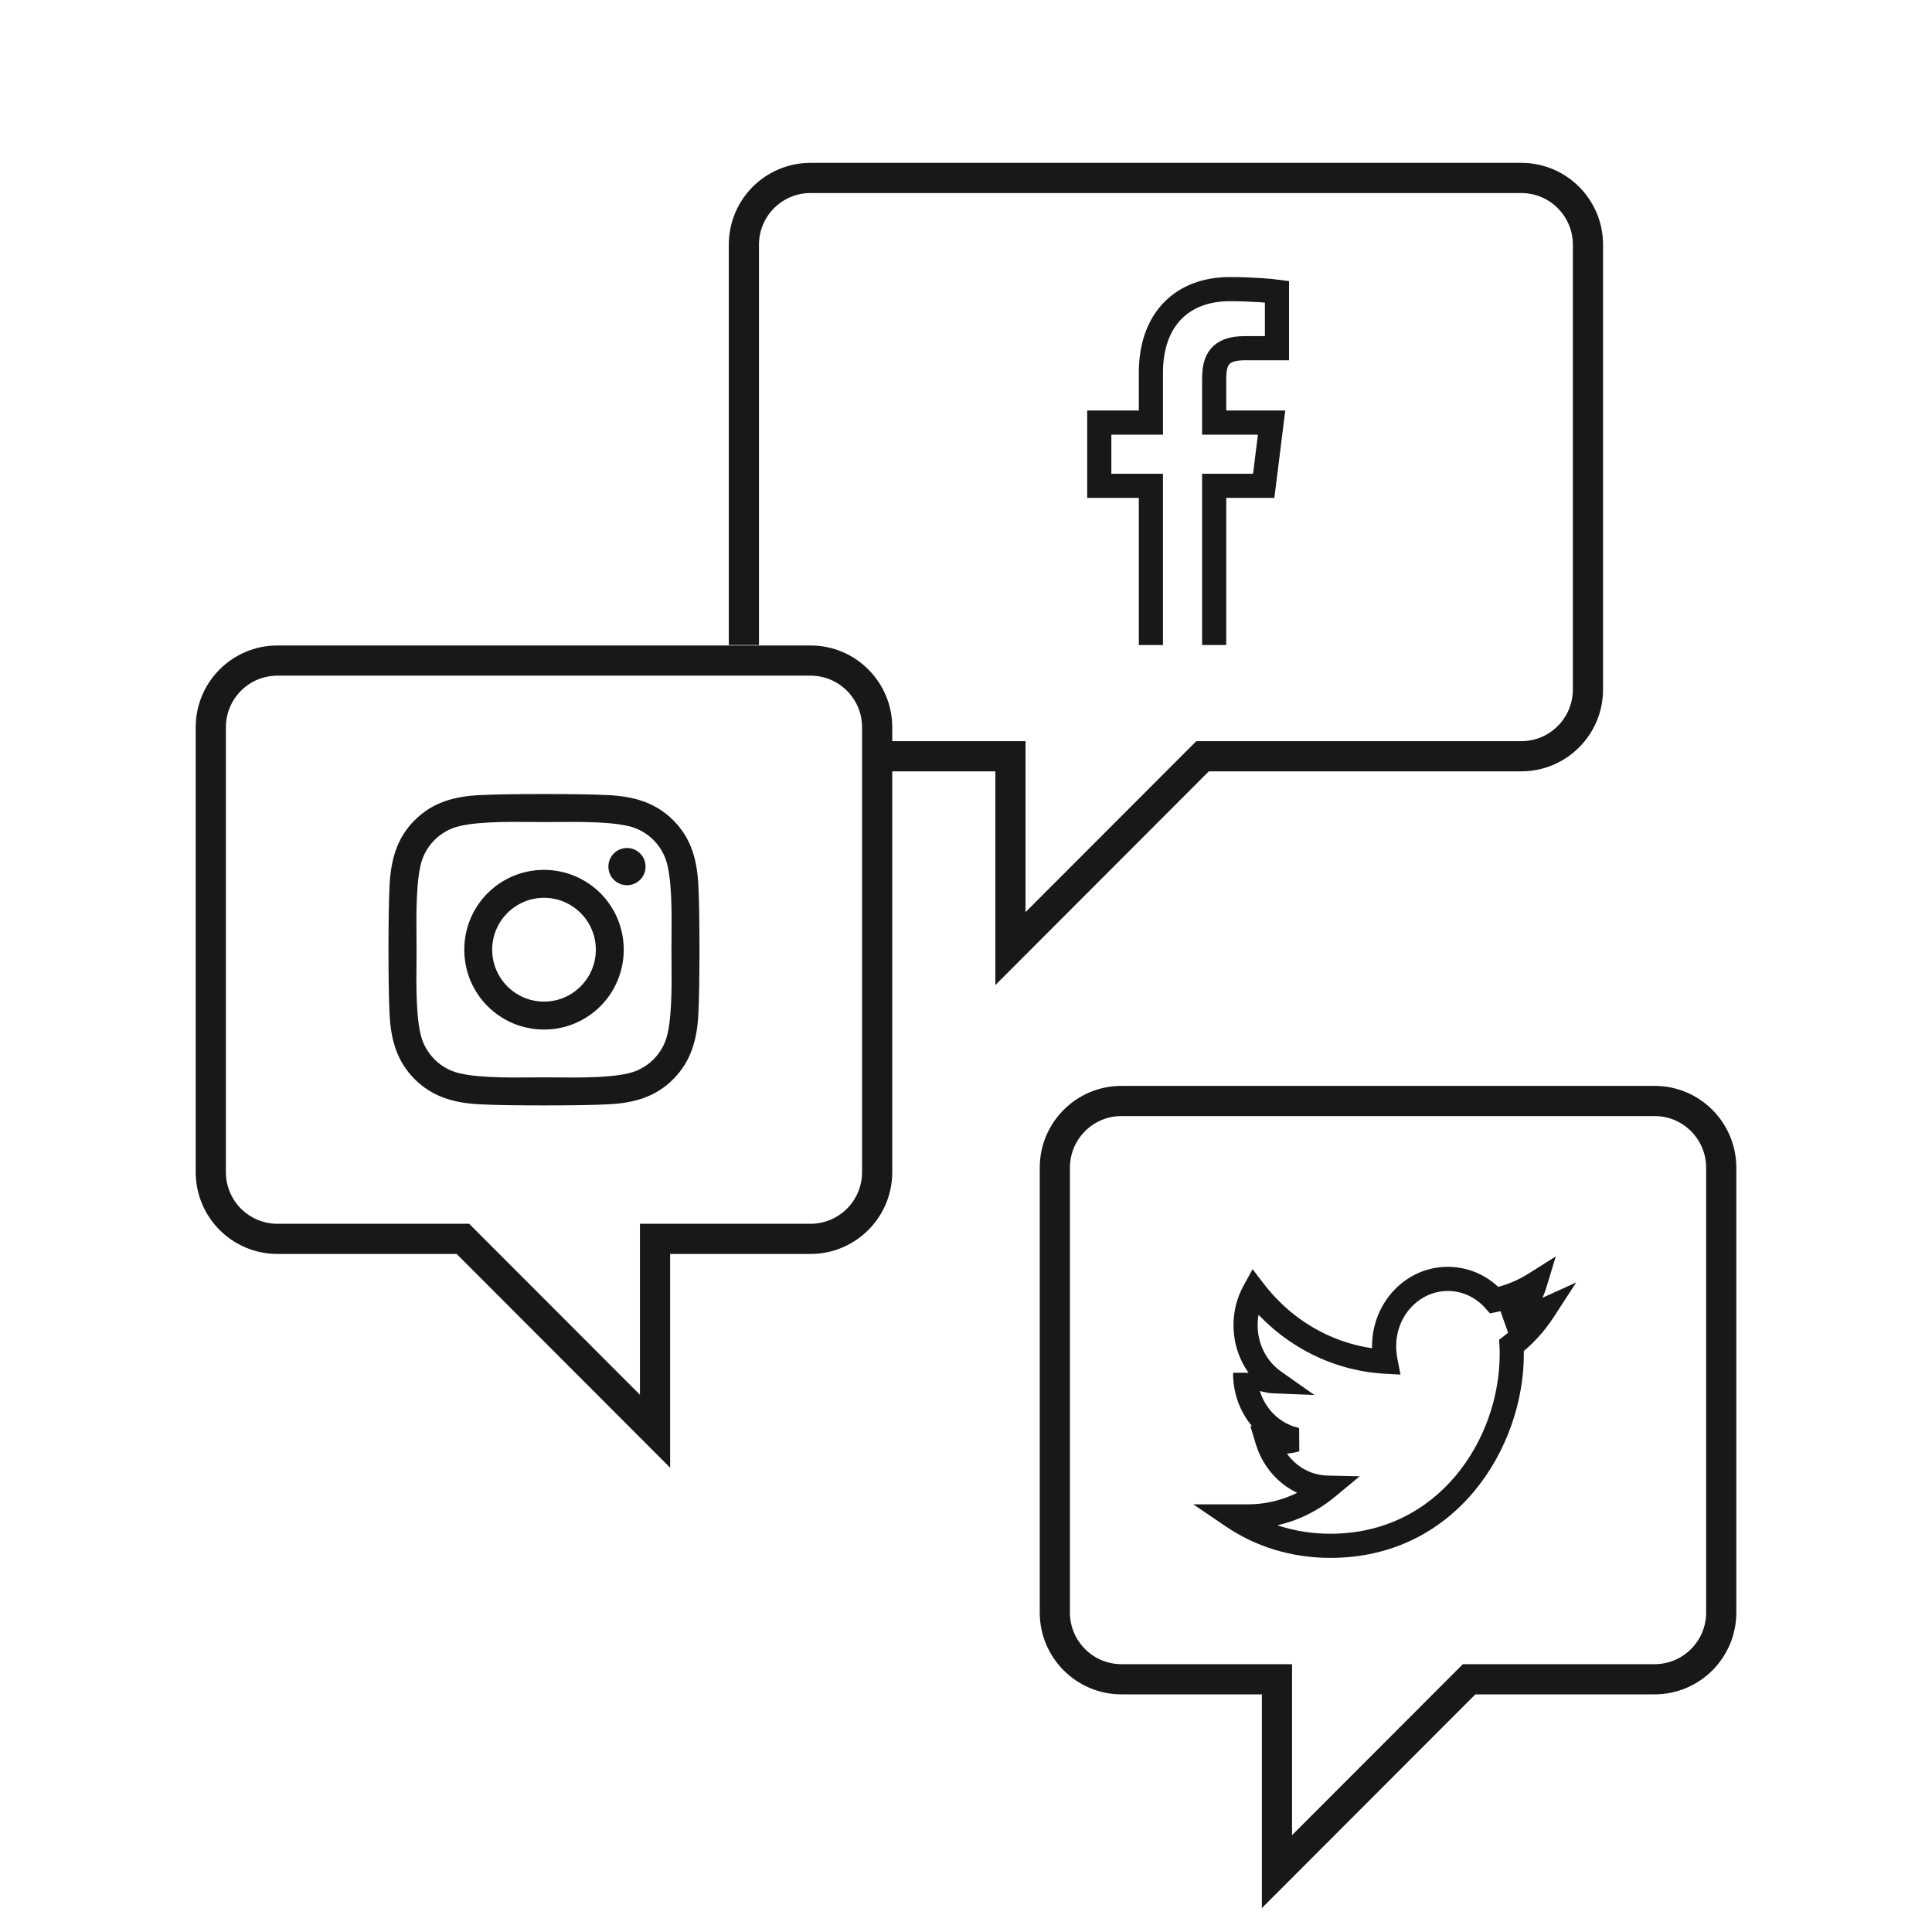<svg width="64" height="64" viewBox="0 0 64 64" fill="none" xmlns="http://www.w3.org/2000/svg">
<path fill-rule="evenodd" clip-rule="evenodd" d="M26.849 21.882H9.19C8.581 21.882 8.029 22.129 7.629 22.529C7.23 22.929 6.983 23.482 6.983 24.092V38.828C6.983 39.439 7.23 39.992 7.629 40.392C8.029 40.791 8.581 41.039 9.19 41.039H15.334L21.699 47.411V41.039H26.849C27.459 41.039 28.011 40.791 28.41 40.392C28.81 39.992 29.057 39.439 29.057 38.828V24.092C29.057 23.482 28.81 22.929 28.41 22.529C28.011 22.129 27.459 21.882 26.849 21.882Z" stroke="#181818"/>
<path fill-rule="evenodd" clip-rule="evenodd" d="M23.134 29.334C23.183 30.185 23.183 32.736 23.134 33.587C23.093 34.414 22.904 35.145 22.302 35.749C21.7 36.354 20.97 36.543 20.144 36.582C19.294 36.63 16.745 36.63 15.895 36.582C15.07 36.54 14.342 36.352 13.737 35.749C13.133 35.145 12.944 34.414 12.905 33.587C12.857 32.736 12.857 30.183 12.905 29.331C12.947 28.505 13.133 27.773 13.737 27.17C14.342 26.567 15.072 26.378 15.895 26.339C16.745 26.291 19.294 26.291 20.144 26.339C20.97 26.38 21.7 26.569 22.302 27.172C22.907 27.775 23.095 28.507 23.134 29.334ZM20.77 29.324C21.11 29.324 21.385 29.05 21.385 28.707C21.385 28.367 21.11 28.091 20.77 28.091C20.429 28.091 20.154 28.367 20.154 28.707C20.154 29.048 20.427 29.324 20.77 29.324ZM18.021 28.816C19.483 28.816 20.662 29.996 20.662 31.46C20.662 32.924 19.483 34.105 18.021 34.105C16.559 34.105 15.38 32.924 15.38 31.46C15.38 29.996 16.559 28.816 18.021 28.816ZM18.021 33.18C18.965 33.18 19.738 32.409 19.738 31.46C19.738 30.512 18.968 29.741 18.021 29.741C17.074 29.741 16.304 30.512 16.304 31.46C16.304 32.409 17.076 33.18 18.021 33.18ZM22.245 31.828C22.253 32.651 22.266 33.92 22.036 34.501C21.857 34.952 21.509 35.3 21.057 35.481C20.475 35.712 19.209 35.7 18.388 35.691C18.252 35.69 18.128 35.689 18.021 35.689C17.916 35.689 17.795 35.69 17.662 35.691C16.84 35.699 15.566 35.711 14.985 35.481C14.535 35.302 14.188 34.954 14.006 34.501C13.775 33.919 13.788 32.65 13.797 31.828C13.798 31.691 13.799 31.567 13.799 31.46C13.799 31.355 13.798 31.234 13.797 31.1C13.789 30.278 13.777 29.002 14.006 28.42C14.185 27.968 14.532 27.621 14.985 27.439C15.567 27.208 16.833 27.221 17.654 27.229C17.79 27.231 17.914 27.232 18.021 27.232C18.125 27.232 18.247 27.231 18.38 27.23C19.202 27.222 20.475 27.209 21.057 27.439C21.507 27.619 21.854 27.966 22.036 28.42C22.266 29.002 22.253 30.27 22.245 31.093C22.244 31.229 22.243 31.354 22.243 31.46C22.243 31.567 22.244 31.691 22.245 31.828Z" fill="#181818"/>
<path fill-rule="evenodd" clip-rule="evenodd" d="M37.151 36.471H54.81C55.42 36.471 55.972 36.718 56.371 37.118C56.77 37.518 57.018 38.071 57.018 38.681V53.417C57.018 54.028 56.77 54.58 56.371 54.98C55.972 55.38 55.42 55.628 54.81 55.628H48.666L42.301 62V55.628H37.151C36.541 55.628 35.989 55.38 35.59 54.98C35.19 54.58 34.943 54.028 34.943 53.417V38.681C34.943 38.071 35.19 37.518 35.59 37.118C35.989 36.718 36.541 36.471 37.151 36.471Z" stroke="#181818"/>
<path d="M50.072 44.569L49.828 44.252L49.659 44.383L49.673 44.596L50.072 44.569ZM40.83 50.233V49.833H39.53L40.605 50.564L40.83 50.233ZM43.961 49.28L44.216 49.588L45.042 48.904L43.97 48.88L43.961 49.28ZM41.987 47.732L42.049 47.337L41.419 47.237L41.604 47.849L41.987 47.732ZM42.941 47.691L43.041 48.078L43.035 47.302L42.941 47.691ZM42.203 45.757L42.187 46.157L43.541 46.211L42.433 45.43L42.203 45.757ZM41.549 42.773L41.866 42.529L41.494 42.044L41.199 42.58L41.549 42.773ZM45.902 45.108L45.88 45.507L46.394 45.535L46.294 45.03L45.902 45.108ZM49.504 43.07L49.204 43.335L49.357 43.508L49.583 43.462L49.504 43.07ZM50.844 42.531L51.226 42.647L51.537 41.621L50.63 42.193L50.844 42.531ZM49.915 43.761L49.702 43.422L49.961 44.158L49.915 43.761ZM51.131 43.415L51.467 43.633L52.215 42.482L50.965 43.051L51.131 43.415ZM42.738 47.636L42.614 48.017H42.614L42.738 47.636ZM42.816 47.721L42.898 48.113L42.816 47.721ZM49.673 44.596C49.679 44.677 49.679 44.76 49.679 44.859H50.479C50.479 44.764 50.479 44.654 50.471 44.542L49.673 44.596ZM49.679 44.859C49.679 47.658 47.669 50.807 44.072 50.807V51.607C48.24 51.607 50.479 47.958 50.479 44.859H49.679ZM44.072 50.807C42.953 50.807 41.92 50.491 41.055 49.902L40.605 50.564C41.609 51.246 42.799 51.607 44.072 51.607V50.807ZM40.83 50.233C40.83 50.633 40.83 50.633 40.83 50.633C40.83 50.633 40.83 50.633 40.83 50.633C40.83 50.633 40.83 50.633 40.83 50.633C40.83 50.633 40.83 50.633 40.83 50.633C40.83 50.633 40.83 50.633 40.83 50.633C40.83 50.633 40.83 50.633 40.83 50.633C40.83 50.633 40.83 50.633 40.83 50.633C40.83 50.633 40.83 50.633 40.83 50.633C40.83 50.633 40.83 50.633 40.83 50.633C40.83 50.633 40.83 50.633 40.83 50.633C40.83 50.633 40.83 50.633 40.83 50.633C40.83 50.633 40.83 50.633 40.83 50.633C40.83 50.633 40.83 50.633 40.831 50.633C40.831 50.633 40.831 50.633 40.831 50.633C40.831 50.633 40.831 50.633 40.831 50.633C40.831 50.633 40.831 50.633 40.831 50.633C40.831 50.633 40.831 50.633 40.831 50.633C40.831 50.633 40.831 50.633 40.831 50.633C40.831 50.633 40.831 50.633 40.831 50.633C40.831 50.633 40.831 50.633 40.831 50.633C40.831 50.633 40.831 50.633 40.831 50.633C40.831 50.633 40.832 50.633 40.832 50.633C40.832 50.633 40.832 50.633 40.832 50.633C40.832 50.633 40.832 50.633 40.832 50.633C40.832 50.633 40.832 50.633 40.832 50.633C40.832 50.633 40.832 50.633 40.832 50.633C40.832 50.633 40.833 50.633 40.833 50.633C40.833 50.633 40.833 50.633 40.833 50.633C40.833 50.633 40.833 50.633 40.833 50.633C40.833 50.633 40.833 50.633 40.833 50.633C40.833 50.633 40.833 50.633 40.833 50.633C40.834 50.633 40.834 50.633 40.834 50.633C40.834 50.633 40.834 50.633 40.834 50.633C40.834 50.633 40.834 50.633 40.834 50.633C40.834 50.633 40.834 50.633 40.834 50.633C40.834 50.633 40.834 50.633 40.835 50.633C40.835 50.633 40.835 50.633 40.835 50.633C40.835 50.633 40.835 50.633 40.835 50.633C40.835 50.633 40.835 50.633 40.835 50.633C40.836 50.633 40.836 50.633 40.836 50.633C40.836 50.633 40.836 50.633 40.836 50.633C40.836 50.633 40.836 50.633 40.836 50.633C40.836 50.633 40.837 50.633 40.837 50.633C40.837 50.633 40.837 50.633 40.837 50.633C40.837 50.633 40.837 50.633 40.837 50.633C40.837 50.633 40.837 50.633 40.838 50.633C40.838 50.633 40.838 50.633 40.838 50.633C40.838 50.633 40.838 50.633 40.838 50.633C40.838 50.633 40.838 50.633 40.839 50.633C40.839 50.633 40.839 50.633 40.839 50.633C40.839 50.633 40.839 50.633 40.839 50.633C40.839 50.633 40.84 50.633 40.84 50.633C40.84 50.633 40.84 50.633 40.84 50.633C40.84 50.633 40.84 50.633 40.84 50.633C40.84 50.633 40.841 50.633 40.841 50.633C40.841 50.633 40.841 50.633 40.841 50.633C40.841 50.633 40.841 50.633 40.842 50.633C40.842 50.633 40.842 50.633 40.842 50.633C40.842 50.633 40.842 50.633 40.842 50.633C40.843 50.633 40.843 50.633 40.843 50.633C40.843 50.633 40.843 50.633 40.843 50.633C40.843 50.633 40.843 50.633 40.844 50.633C40.844 50.633 40.844 50.633 40.844 50.633C40.844 50.633 40.844 50.633 40.844 50.633C40.845 50.633 40.845 50.633 40.845 50.633C40.845 50.633 40.845 50.633 40.845 50.633C40.846 50.633 40.846 50.633 40.846 50.633C40.846 50.633 40.846 50.633 40.846 50.633C40.846 50.633 40.847 50.633 40.847 50.633C40.847 50.633 40.847 50.633 40.847 50.633C40.847 50.633 40.848 50.633 40.848 50.633C40.848 50.633 40.848 50.633 40.848 50.633C40.848 50.633 40.849 50.633 40.849 50.633C40.849 50.633 40.849 50.633 40.849 50.633C40.849 50.633 40.85 50.633 40.85 50.633C40.85 50.633 40.85 50.633 40.85 50.633C40.85 50.633 40.851 50.633 40.851 50.633C40.851 50.633 40.851 50.633 40.851 50.633C40.852 50.633 40.852 50.633 40.852 50.633C40.852 50.633 40.852 50.633 40.852 50.633C40.853 50.633 40.853 50.633 40.853 50.633C40.853 50.633 40.853 50.633 40.853 50.633C40.854 50.633 40.854 50.633 40.854 50.633C40.854 50.633 40.854 50.633 40.855 50.633C40.855 50.633 40.855 50.633 40.855 50.633C40.855 50.633 40.855 50.633 40.856 50.633C40.856 50.633 40.856 50.633 40.856 50.633C40.856 50.633 40.857 50.633 40.857 50.633C40.857 50.633 40.857 50.633 40.858 50.633C40.858 50.633 40.858 50.633 40.858 50.633C40.858 50.633 40.858 50.633 40.859 50.633C40.859 50.633 40.859 50.633 40.859 50.633C40.859 50.633 40.86 50.633 40.86 50.633C40.86 50.633 40.86 50.633 40.861 50.633C40.861 50.633 40.861 50.633 40.861 50.633C40.861 50.633 40.861 50.633 40.862 50.633C40.862 50.633 40.862 50.633 40.862 50.633C40.863 50.633 40.863 50.633 40.863 50.633C40.863 50.633 40.864 50.633 40.864 50.633C40.864 50.633 40.864 50.633 40.864 50.633C40.864 50.633 40.865 50.633 40.865 50.633C40.865 50.633 40.865 50.633 40.866 50.633C40.866 50.633 40.866 50.633 40.866 50.633C40.867 50.633 40.867 50.633 40.867 50.633C40.867 50.633 40.867 50.633 40.868 50.633C40.868 50.633 40.868 50.633 40.868 50.633C40.869 50.633 40.869 50.633 40.869 50.633C40.869 50.633 40.87 50.633 40.87 50.633C40.87 50.633 40.87 50.633 40.87 50.633C40.871 50.633 40.871 50.633 40.871 50.633C40.871 50.633 40.872 50.633 40.872 50.633C40.872 50.633 40.872 50.633 40.873 50.633C40.873 50.633 40.873 50.633 40.873 50.633C40.873 50.633 40.874 50.633 40.874 50.633C40.874 50.633 40.874 50.633 40.875 50.633C40.875 50.633 40.875 50.633 40.876 50.633C40.876 50.633 40.876 50.633 40.876 50.633C40.877 50.633 40.877 50.633 40.877 50.633C40.877 50.633 40.877 50.633 40.878 50.633C40.878 50.633 40.878 50.633 40.879 50.633C40.879 50.633 40.879 50.633 40.879 50.633C40.88 50.633 40.88 50.633 40.88 50.633C40.88 50.633 40.88 50.633 40.881 50.633C40.881 50.633 40.881 50.633 40.882 50.633C40.882 50.633 40.882 50.633 40.882 50.633C40.883 50.633 40.883 50.633 40.883 50.633C40.883 50.633 40.884 50.633 40.884 50.633C40.884 50.633 40.884 50.633 40.885 50.633C40.885 50.633 40.885 50.633 40.886 50.633C40.886 50.633 40.886 50.633 40.886 50.633C40.886 50.633 40.887 50.633 40.887 50.633C40.887 50.633 40.888 50.633 40.888 50.633C40.888 50.633 40.888 50.633 40.889 50.633C40.889 50.633 40.889 50.633 40.889 50.633C40.89 50.633 40.89 50.633 40.89 50.633C40.891 50.633 40.891 50.633 40.891 50.633C40.892 50.633 40.892 50.633 40.892 50.633C40.892 50.633 40.893 50.633 40.893 50.633C40.893 50.633 40.893 50.633 40.894 50.633C40.894 50.633 40.894 50.633 40.895 50.633C40.895 50.633 40.895 50.633 40.895 50.633C40.896 50.633 40.896 50.633 40.896 50.633C40.897 50.633 40.897 50.633 40.897 50.633C40.898 50.633 40.898 50.633 40.898 50.633C40.898 50.633 40.899 50.633 40.899 50.633C40.899 50.633 40.9 50.633 40.9 50.633C40.9 50.633 40.9 50.633 40.901 50.633C40.901 50.633 40.901 50.633 40.902 50.633C40.902 50.633 40.902 50.633 40.902 50.633C40.903 50.633 40.903 50.633 40.903 50.633C40.904 50.633 40.904 50.633 40.904 50.633C40.904 50.633 40.905 50.633 40.905 50.633C40.905 50.633 40.906 50.633 40.906 50.633C40.906 50.633 40.907 50.633 40.907 50.633C40.907 50.633 40.908 50.633 40.908 50.633C40.908 50.633 40.908 50.633 40.909 50.633C40.909 50.633 40.909 50.633 40.91 50.633C40.91 50.633 40.91 50.633 40.911 50.633C40.911 50.633 40.911 50.633 40.912 50.633C40.912 50.633 40.912 50.633 40.913 50.633C40.913 50.633 40.913 50.633 40.913 50.633C40.914 50.633 40.914 50.633 40.914 50.633C40.915 50.633 40.915 50.633 40.915 50.633C40.916 50.633 40.916 50.633 40.916 50.633C40.917 50.633 40.917 50.633 40.917 50.633C40.918 50.633 40.918 50.633 40.918 50.633C40.919 50.633 40.919 50.633 40.919 50.633C40.919 50.633 40.92 50.633 40.92 50.633C40.92 50.633 40.921 50.633 40.921 50.633C40.922 50.633 40.922 50.633 40.922 50.633C40.922 50.633 40.923 50.633 40.923 50.633C40.923 50.633 40.924 50.633 40.924 50.633C40.924 50.633 40.925 50.633 40.925 50.633C40.925 50.633 40.926 50.633 40.926 50.633C40.926 50.633 40.927 50.633 40.927 50.633C40.927 50.633 40.928 50.633 40.928 50.633C40.928 50.633 40.929 50.633 40.929 50.633C40.929 50.633 40.93 50.633 40.93 50.633C40.93 50.633 40.931 50.633 40.931 50.633C40.931 50.633 40.932 50.633 40.932 50.633C40.932 50.633 40.933 50.633 40.933 50.633C40.934 50.633 40.934 50.633 40.934 50.633C40.934 50.633 40.935 50.633 40.935 50.633C40.935 50.633 40.936 50.633 40.936 50.633C40.937 50.633 40.937 50.633 40.937 50.633C40.938 50.633 40.938 50.633 40.938 50.633C40.939 50.633 40.939 50.633 40.939 50.633C40.94 50.633 40.94 50.633 40.94 50.633C40.941 50.633 40.941 50.633 40.941 50.633C40.942 50.633 40.942 50.633 40.943 50.633C40.943 50.633 40.943 50.633 40.944 50.633C40.944 50.633 40.944 50.633 40.945 50.633C40.945 50.633 40.945 50.633 40.946 50.633C40.946 50.633 40.946 50.633 40.947 50.633C40.947 50.633 40.947 50.633 40.948 50.633C40.948 50.633 40.949 50.633 40.949 50.633C40.949 50.633 40.95 50.633 40.95 50.633C40.95 50.633 40.951 50.633 40.951 50.633C40.951 50.633 40.952 50.633 40.952 50.633C40.953 50.633 40.953 50.633 40.953 50.633C40.954 50.633 40.954 50.633 40.954 50.633C40.955 50.633 40.955 50.633 40.955 50.633C40.956 50.633 40.956 50.633 40.956 50.633C40.957 50.633 40.957 50.633 40.958 50.633C40.958 50.633 40.958 50.633 40.959 50.633C40.959 50.633 40.959 50.633 40.96 50.633C40.96 50.633 40.961 50.633 40.961 50.633C40.961 50.633 40.962 50.633 40.962 50.633C40.962 50.633 40.963 50.633 40.963 50.633C40.964 50.633 40.964 50.633 40.964 50.633C40.965 50.633 40.965 50.633 40.965 50.633C40.966 50.633 40.966 50.633 40.967 50.633C40.967 50.633 40.967 50.633 40.968 50.633C40.968 50.633 40.968 50.633 40.969 50.633C40.969 50.633 40.969 50.633 40.97 50.633C40.97 50.633 40.971 50.633 40.971 50.633C40.971 50.633 40.972 50.633 40.972 50.633C40.972 50.633 40.973 50.633 40.973 50.633C40.974 50.633 40.974 50.633 40.974 50.633C40.975 50.633 40.975 50.633 40.976 50.633C40.976 50.633 40.976 50.633 40.977 50.633C40.977 50.633 40.977 50.633 40.978 50.633C40.978 50.633 40.979 50.633 40.979 50.633C40.979 50.633 40.98 50.633 40.98 50.633C40.981 50.633 40.981 50.633 40.981 50.633C40.982 50.633 40.982 50.633 40.983 50.633C40.983 50.633 40.983 50.633 40.984 50.633C40.984 50.633 40.984 50.633 40.985 50.633C40.985 50.633 40.986 50.633 40.986 50.633C40.986 50.633 40.987 50.633 40.987 50.633C40.988 50.633 40.988 50.633 40.988 50.633C40.989 50.633 40.989 50.633 40.99 50.633C40.99 50.633 40.99 50.633 40.991 50.633C40.991 50.633 40.992 50.633 40.992 50.633C40.992 50.633 40.993 50.633 40.993 50.633C40.993 50.633 40.994 50.633 40.994 50.633C40.995 50.633 40.995 50.633 40.995 50.633C40.996 50.633 40.996 50.633 40.997 50.633C40.997 50.633 40.998 50.633 40.998 50.633C40.998 50.633 40.999 50.633 40.999 50.633C40.999 50.633 41 50.633 41 50.633C41.001 50.633 41.001 50.633 41.002 50.633C41.002 50.633 41.002 50.633 41.003 50.633C41.003 50.633 41.004 50.633 41.004 50.633C41.004 50.633 41.005 50.633 41.005 50.633C41.005 50.633 41.006 50.633 41.006 50.633C41.007 50.633 41.007 50.633 41.008 50.633C41.008 50.633 41.008 50.633 41.009 50.633C41.009 50.633 41.01 50.633 41.01 50.633C41.01 50.633 41.011 50.633 41.011 50.633C41.012 50.633 41.012 50.633 41.012 50.633C41.013 50.633 41.013 50.633 41.014 50.633C41.014 50.633 41.014 50.633 41.015 50.633C41.015 50.633 41.016 50.633 41.016 50.633C41.017 50.633 41.017 50.633 41.017 50.633C41.018 50.633 41.018 50.633 41.019 50.633C41.019 50.633 41.019 50.633 41.02 50.633C41.02 50.633 41.021 50.633 41.021 50.633C41.022 50.633 41.022 50.633 41.022 50.633C41.023 50.633 41.023 50.633 41.023 50.633C41.024 50.633 41.024 50.633 41.025 50.633C41.025 50.633 41.026 50.633 41.026 50.633C41.026 50.633 41.027 50.633 41.027 50.633C41.028 50.633 41.028 50.633 41.029 50.633C41.029 50.633 41.029 50.633 41.03 50.633C41.03 50.633 41.031 50.633 41.031 50.633C41.031 50.633 41.032 50.633 41.032 50.633C41.033 50.633 41.033 50.633 41.033 50.633C41.034 50.633 41.034 50.633 41.035 50.633C41.035 50.633 41.036 50.633 41.036 50.633C41.036 50.633 41.037 50.633 41.037 50.633C41.038 50.633 41.038 50.633 41.039 50.633C41.039 50.633 41.039 50.633 41.04 50.633C41.04 50.633 41.041 50.633 41.041 50.633C41.041 50.633 41.042 50.633 41.042 50.633C41.043 50.633 41.043 50.633 41.044 50.633C41.044 50.633 41.044 50.633 41.045 50.633C41.045 50.633 41.046 50.633 41.046 50.633C41.047 50.633 41.047 50.633 41.047 50.633C41.048 50.633 41.048 50.633 41.049 50.633C41.049 50.633 41.05 50.633 41.05 50.633C41.05 50.633 41.051 50.633 41.051 50.633C41.052 50.633 41.052 50.633 41.053 50.633C41.053 50.633 41.053 50.633 41.054 50.633C41.054 50.633 41.055 50.633 41.055 50.633C41.056 50.633 41.056 50.633 41.056 50.633C41.057 50.633 41.057 50.633 41.058 50.633C41.058 50.633 41.059 50.633 41.059 50.633C41.059 50.633 41.06 50.633 41.06 50.633C41.061 50.633 41.061 50.633 41.062 50.633C41.062 50.633 41.062 50.633 41.063 50.633C41.063 50.633 41.064 50.633 41.064 50.633C41.065 50.633 41.065 50.633 41.066 50.633C41.066 50.633 41.066 50.633 41.067 50.633C41.067 50.633 41.068 50.633 41.068 50.633C41.069 50.633 41.069 50.633 41.069 50.633C41.07 50.633 41.07 50.633 41.071 50.633C41.071 50.633 41.072 50.633 41.072 50.633C41.072 50.633 41.073 50.633 41.073 50.633C41.074 50.633 41.074 50.633 41.075 50.633C41.075 50.633 41.075 50.633 41.076 50.633C41.076 50.633 41.077 50.633 41.077 50.633C41.078 50.633 41.078 50.633 41.078 50.633C41.079 50.633 41.079 50.633 41.08 50.633C41.08 50.633 41.081 50.633 41.081 50.633C41.081 50.633 41.082 50.633 41.082 50.633C41.083 50.633 41.083 50.633 41.084 50.633C41.084 50.633 41.085 50.633 41.085 50.633C41.085 50.633 41.086 50.633 41.086 50.633C41.087 50.633 41.087 50.633 41.088 50.633C41.088 50.633 41.089 50.633 41.089 50.633C41.089 50.633 41.09 50.633 41.09 50.633C41.091 50.633 41.091 50.633 41.092 50.633C41.092 50.633 41.093 50.633 41.093 50.633C41.093 50.633 41.094 50.633 41.094 50.633C41.095 50.633 41.095 50.633 41.096 50.633C41.096 50.633 41.096 50.633 41.097 50.633C41.097 50.633 41.098 50.633 41.098 50.633C41.099 50.633 41.099 50.633 41.099 50.633C41.1 50.633 41.1 50.633 41.101 50.633C41.101 50.633 41.102 50.633 41.102 50.633C41.103 50.633 41.103 50.633 41.103 50.633C41.104 50.633 41.104 50.633 41.105 50.633C41.105 50.633 41.106 50.633 41.106 50.633C41.106 50.633 41.107 50.633 41.107 50.633C41.108 50.633 41.108 50.633 41.109 50.633C41.109 50.633 41.11 50.633 41.11 50.633C41.111 50.633 41.111 50.633 41.111 50.633C41.112 50.633 41.112 50.633 41.113 50.633C41.113 50.633 41.114 50.633 41.114 50.633C41.114 50.633 41.115 50.633 41.115 50.633C41.116 50.633 41.116 50.633 41.117 50.633C41.117 50.633 41.118 50.633 41.118 50.633C41.118 50.633 41.119 50.633 41.119 50.633C41.12 50.633 41.12 50.633 41.121 50.633C41.121 50.633 41.121 50.633 41.122 50.633C41.122 50.633 41.123 50.633 41.123 50.633C41.124 50.633 41.124 50.633 41.125 50.633C41.125 50.633 41.126 50.633 41.126 50.633C41.126 50.633 41.127 50.633 41.127 50.633C41.128 50.633 41.128 50.633 41.129 50.633C41.129 50.633 41.13 50.633 41.13 50.633C41.13 50.633 41.131 50.633 41.131 50.633C41.132 50.633 41.132 50.633 41.133 50.633C41.133 50.633 41.133 50.633 41.134 50.633C41.134 50.633 41.135 50.633 41.135 50.633C41.136 50.633 41.136 50.633 41.137 50.633C41.137 50.633 41.138 50.633 41.138 50.633C41.138 50.633 41.139 50.633 41.139 50.633C41.14 50.633 41.14 50.633 41.141 50.633C41.141 50.633 41.141 50.633 41.142 50.633C41.142 50.633 41.143 50.633 41.143 50.633C41.144 50.633 41.144 50.633 41.145 50.633C41.145 50.633 41.145 50.633 41.146 50.633C41.146 50.633 41.147 50.633 41.147 50.633C41.148 50.633 41.148 50.633 41.148 50.633C41.149 50.633 41.149 50.633 41.15 50.633C41.15 50.633 41.151 50.633 41.151 50.633C41.152 50.633 41.152 50.633 41.153 50.633C41.153 50.633 41.153 50.633 41.154 50.633C41.154 50.633 41.155 50.633 41.155 50.633C41.156 50.633 41.156 50.633 41.157 50.633C41.157 50.633 41.157 50.633 41.158 50.633C41.158 50.633 41.159 50.633 41.159 50.633C41.16 50.633 41.16 50.633 41.16 50.633C41.161 50.633 41.161 50.633 41.162 50.633C41.162 50.633 41.163 50.633 41.163 50.633C41.164 50.633 41.164 50.633 41.164 50.633C41.165 50.633 41.165 50.633 41.166 50.633C41.166 50.633 41.167 50.633 41.167 50.633C41.167 50.633 41.168 50.633 41.168 50.633C41.169 50.633 41.169 50.633 41.17 50.633C41.17 50.633 41.171 50.633 41.171 50.633C41.172 50.633 41.172 50.633 41.172 50.633C41.173 50.633 41.173 50.633 41.174 50.633C41.174 50.633 41.175 50.633 41.175 50.633C41.175 50.633 41.176 50.633 41.176 50.633C41.177 50.633 41.177 50.633 41.178 50.633C41.178 50.633 41.178 50.633 41.179 50.633C41.179 50.633 41.18 50.633 41.18 50.633C41.181 50.633 41.181 50.633 41.182 50.633C41.182 50.633 41.182 50.633 41.183 50.633C41.183 50.633 41.184 50.633 41.184 50.633C41.185 50.633 41.185 50.633 41.186 50.633C41.186 50.633 41.186 50.633 41.187 50.633C41.187 50.633 41.188 50.633 41.188 50.633C41.189 50.633 41.189 50.633 41.19 50.633C41.19 50.633 41.19 50.633 41.191 50.633C41.191 50.633 41.192 50.633 41.192 50.633C41.193 50.633 41.193 50.633 41.193 50.633C41.194 50.633 41.194 50.633 41.195 50.633C41.195 50.633 41.196 50.633 41.196 50.633C41.197 50.633 41.197 50.633 41.197 50.633C41.198 50.633 41.198 50.633 41.199 50.633C41.199 50.633 41.2 50.633 41.2 50.633C41.2 50.633 41.201 50.633 41.201 50.633C41.202 50.633 41.202 50.633 41.203 50.633C41.203 50.633 41.203 50.633 41.204 50.633C41.204 50.633 41.205 50.633 41.205 50.633C41.206 50.633 41.206 50.633 41.206 50.633C41.207 50.633 41.207 50.633 41.208 50.633C41.208 50.633 41.209 50.633 41.209 50.633C41.209 50.633 41.21 50.633 41.21 50.633C41.211 50.633 41.211 50.633 41.212 50.633C41.212 50.633 41.212 50.633 41.213 50.633C41.213 50.633 41.214 50.633 41.214 50.633C41.215 50.633 41.215 50.633 41.215 50.633C41.216 50.633 41.216 50.633 41.217 50.633C41.217 50.633 41.218 50.633 41.218 50.633C41.218 50.633 41.219 50.633 41.219 50.633C41.22 50.633 41.22 50.633 41.221 50.633C41.221 50.633 41.221 50.633 41.222 50.633C41.222 50.633 41.223 50.633 41.223 50.633C41.224 50.633 41.224 50.633 41.224 50.633C41.225 50.633 41.225 50.633 41.226 50.633C41.226 50.633 41.227 50.633 41.227 50.633C41.227 50.633 41.228 50.633 41.228 50.633C41.229 50.633 41.229 50.633 41.23 50.633C41.23 50.633 41.23 50.633 41.231 50.633C41.231 50.633 41.232 50.633 41.232 50.633C41.233 50.633 41.233 50.633 41.233 50.633C41.234 50.633 41.234 50.633 41.235 50.633C41.235 50.633 41.236 50.633 41.236 50.633C41.236 50.633 41.237 50.633 41.237 50.633C41.238 50.633 41.238 50.633 41.239 50.633C41.239 50.633 41.239 50.633 41.24 50.633C41.24 50.633 41.241 50.633 41.241 50.633C41.242 50.633 41.242 50.633 41.242 50.633C41.243 50.633 41.243 50.633 41.244 50.633C41.244 50.633 41.244 50.633 41.245 50.633C41.245 50.633 41.246 50.633 41.246 50.633C41.246 50.633 41.247 50.633 41.247 50.633C41.248 50.633 41.248 50.633 41.249 50.633C41.249 50.633 41.249 50.633 41.25 50.633C41.25 50.633 41.251 50.633 41.251 50.633C41.252 50.633 41.252 50.633 41.252 50.633C41.253 50.633 41.253 50.633 41.254 50.633C41.254 50.633 41.254 50.633 41.255 50.633C41.255 50.633 41.256 50.633 41.256 50.633C41.256 50.633 41.257 50.633 41.257 50.633C41.258 50.633 41.258 50.633 41.258 50.633C41.259 50.633 41.259 50.633 41.26 50.633C41.26 50.633 41.261 50.633 41.261 50.633C41.261 50.633 41.262 50.633 41.262 50.633C41.263 50.633 41.263 50.633 41.263 50.633C41.264 50.633 41.264 50.633 41.265 50.633C41.265 50.633 41.266 50.633 41.266 50.633C41.266 50.633 41.267 50.633 41.267 50.633C41.267 50.633 41.268 50.633 41.268 50.633C41.269 50.633 41.269 50.633 41.27 50.633C41.27 50.633 41.27 50.633 41.271 50.633C41.271 50.633 41.272 50.633 41.272 50.633C41.272 50.633 41.273 50.633 41.273 50.633C41.274 50.633 41.274 50.633 41.274 50.633C41.275 50.633 41.275 50.633 41.276 50.633C41.276 50.633 41.276 50.633 41.277 50.633C41.277 50.633 41.278 50.633 41.278 50.633C41.278 50.633 41.279 50.633 41.279 50.633C41.28 50.633 41.28 50.633 41.28 50.633C41.281 50.633 41.281 50.633 41.282 50.633C41.282 50.633 41.282 50.633 41.283 50.633C41.283 50.633 41.283 50.633 41.284 50.633C41.284 50.633 41.285 50.633 41.285 50.633C41.285 50.633 41.286 50.633 41.286 50.633C41.287 50.633 41.287 50.633 41.288 50.633C41.288 50.633 41.288 50.633 41.289 50.633C41.289 50.633 41.289 50.633 41.29 50.633C41.29 50.633 41.291 50.633 41.291 50.633C41.291 50.633 41.292 50.633 41.292 50.633C41.293 50.633 41.293 50.633 41.293 50.633C41.294 50.633 41.294 50.633 41.294 50.633C41.295 50.633 41.295 50.633 41.296 50.633C41.296 50.633 41.296 50.633 41.297 50.633C41.297 50.633 41.298 50.633 41.298 50.633C41.298 50.633 41.299 50.633 41.299 50.633C41.3 50.633 41.3 50.633 41.3 50.633C41.301 50.633 41.301 50.633 41.301 50.633C41.302 50.633 41.302 50.633 41.303 50.633C41.303 50.633 41.303 50.633 41.304 50.633C41.304 50.633 41.304 50.633 41.305 50.633C41.305 50.633 41.306 50.633 41.306 50.633C41.306 50.633 41.307 50.633 41.307 50.633C41.307 50.633 41.308 50.633 41.308 50.633C41.309 50.633 41.309 50.633 41.309 50.633C41.31 50.633 41.31 50.633 41.31 50.633C41.311 50.633 41.311 50.633 41.312 50.633C41.312 50.633 41.312 50.633 41.313 50.633C41.313 50.633 41.313 50.633 41.314 50.633C41.314 50.633 41.315 50.633 41.315 50.633C41.315 50.633 41.316 50.633 41.316 50.633C41.316 50.633 41.317 50.633 41.317 50.633C41.318 50.633 41.318 50.633 41.318 50.633C41.319 50.633 41.319 50.633 41.319 50.633C41.32 50.633 41.32 50.633 41.321 50.633C41.321 50.633 41.321 50.633 41.322 50.633C41.322 50.633 41.322 50.633 41.323 50.633C41.323 50.633 41.323 50.633 41.324 50.633C41.324 50.633 41.325 50.633 41.325 50.633C41.325 50.633 41.326 50.633 41.326 50.633C41.326 50.633 41.327 50.633 41.327 50.633C41.327 50.633 41.328 50.633 41.328 50.633C41.328 50.633 41.329 50.633 41.329 50.633C41.33 50.633 41.33 50.633 41.33 50.633C41.331 50.633 41.331 50.633 41.331 50.633C41.332 50.633 41.332 50.633 41.332 50.633C41.333 50.633 41.333 50.633 41.333 50.633C41.334 50.633 41.334 50.633 41.334 50.633C41.335 50.633 41.335 50.633 41.336 50.633C41.336 50.633 41.336 50.633 41.337 50.633C41.337 50.633 41.337 50.633 41.338 50.633C41.338 50.633 41.338 50.633 41.339 50.633C41.339 50.633 41.339 50.633 41.34 50.633V49.833C41.339 49.833 41.339 49.833 41.339 49.833C41.338 49.833 41.338 49.833 41.338 49.833C41.337 49.833 41.337 49.833 41.337 49.833C41.336 49.833 41.336 49.833 41.336 49.833C41.335 49.833 41.335 49.833 41.334 49.833C41.334 49.833 41.334 49.833 41.333 49.833C41.333 49.833 41.333 49.833 41.332 49.833C41.332 49.833 41.332 49.833 41.331 49.833C41.331 49.833 41.331 49.833 41.33 49.833C41.33 49.833 41.33 49.833 41.329 49.833C41.329 49.833 41.328 49.833 41.328 49.833C41.328 49.833 41.327 49.833 41.327 49.833C41.327 49.833 41.326 49.833 41.326 49.833C41.326 49.833 41.325 49.833 41.325 49.833C41.325 49.833 41.324 49.833 41.324 49.833C41.323 49.833 41.323 49.833 41.323 49.833C41.322 49.833 41.322 49.833 41.322 49.833C41.321 49.833 41.321 49.833 41.321 49.833C41.32 49.833 41.32 49.833 41.319 49.833C41.319 49.833 41.319 49.833 41.318 49.833C41.318 49.833 41.318 49.833 41.317 49.833C41.317 49.833 41.316 49.833 41.316 49.833C41.316 49.833 41.315 49.833 41.315 49.833C41.315 49.833 41.314 49.833 41.314 49.833C41.313 49.833 41.313 49.833 41.313 49.833C41.312 49.833 41.312 49.833 41.312 49.833C41.311 49.833 41.311 49.833 41.31 49.833C41.31 49.833 41.31 49.833 41.309 49.833C41.309 49.833 41.309 49.833 41.308 49.833C41.308 49.833 41.307 49.833 41.307 49.833C41.307 49.833 41.306 49.833 41.306 49.833C41.306 49.833 41.305 49.833 41.305 49.833C41.304 49.833 41.304 49.833 41.304 49.833C41.303 49.833 41.303 49.833 41.303 49.833C41.302 49.833 41.302 49.833 41.301 49.833C41.301 49.833 41.301 49.833 41.3 49.833C41.3 49.833 41.3 49.833 41.299 49.833C41.299 49.833 41.298 49.833 41.298 49.833C41.298 49.833 41.297 49.833 41.297 49.833C41.296 49.833 41.296 49.833 41.296 49.833C41.295 49.833 41.295 49.833 41.294 49.833C41.294 49.833 41.294 49.833 41.293 49.833C41.293 49.833 41.293 49.833 41.292 49.833C41.292 49.833 41.291 49.833 41.291 49.833C41.291 49.833 41.29 49.833 41.29 49.833C41.289 49.833 41.289 49.833 41.289 49.833C41.288 49.833 41.288 49.833 41.288 49.833C41.287 49.833 41.287 49.833 41.286 49.833C41.286 49.833 41.285 49.833 41.285 49.833C41.285 49.833 41.284 49.833 41.284 49.833C41.283 49.833 41.283 49.833 41.283 49.833C41.282 49.833 41.282 49.833 41.282 49.833C41.281 49.833 41.281 49.833 41.28 49.833C41.28 49.833 41.28 49.833 41.279 49.833C41.279 49.833 41.278 49.833 41.278 49.833C41.278 49.833 41.277 49.833 41.277 49.833C41.276 49.833 41.276 49.833 41.276 49.833C41.275 49.833 41.275 49.833 41.274 49.833C41.274 49.833 41.274 49.833 41.273 49.833C41.273 49.833 41.272 49.833 41.272 49.833C41.272 49.833 41.271 49.833 41.271 49.833C41.27 49.833 41.27 49.833 41.27 49.833C41.269 49.833 41.269 49.833 41.268 49.833C41.268 49.833 41.267 49.833 41.267 49.833C41.267 49.833 41.266 49.833 41.266 49.833C41.266 49.833 41.265 49.833 41.265 49.833C41.264 49.833 41.264 49.833 41.263 49.833C41.263 49.833 41.263 49.833 41.262 49.833C41.262 49.833 41.261 49.833 41.261 49.833C41.261 49.833 41.26 49.833 41.26 49.833C41.259 49.833 41.259 49.833 41.258 49.833C41.258 49.833 41.258 49.833 41.257 49.833C41.257 49.833 41.256 49.833 41.256 49.833C41.256 49.833 41.255 49.833 41.255 49.833C41.254 49.833 41.254 49.833 41.254 49.833C41.253 49.833 41.253 49.833 41.252 49.833C41.252 49.833 41.252 49.833 41.251 49.833C41.251 49.833 41.25 49.833 41.25 49.833C41.249 49.833 41.249 49.833 41.249 49.833C41.248 49.833 41.248 49.833 41.247 49.833C41.247 49.833 41.246 49.833 41.246 49.833C41.246 49.833 41.245 49.833 41.245 49.833C41.244 49.833 41.244 49.833 41.244 49.833C41.243 49.833 41.243 49.833 41.242 49.833C41.242 49.833 41.242 49.833 41.241 49.833C41.241 49.833 41.24 49.833 41.24 49.833C41.239 49.833 41.239 49.833 41.239 49.833C41.238 49.833 41.238 49.833 41.237 49.833C41.237 49.833 41.236 49.833 41.236 49.833C41.236 49.833 41.235 49.833 41.235 49.833C41.234 49.833 41.234 49.833 41.233 49.833C41.233 49.833 41.233 49.833 41.232 49.833C41.232 49.833 41.231 49.833 41.231 49.833C41.23 49.833 41.23 49.833 41.23 49.833C41.229 49.833 41.229 49.833 41.228 49.833C41.228 49.833 41.227 49.833 41.227 49.833C41.227 49.833 41.226 49.833 41.226 49.833C41.225 49.833 41.225 49.833 41.224 49.833C41.224 49.833 41.224 49.833 41.223 49.833C41.223 49.833 41.222 49.833 41.222 49.833C41.221 49.833 41.221 49.833 41.221 49.833C41.22 49.833 41.22 49.833 41.219 49.833C41.219 49.833 41.218 49.833 41.218 49.833C41.218 49.833 41.217 49.833 41.217 49.833C41.216 49.833 41.216 49.833 41.215 49.833C41.215 49.833 41.215 49.833 41.214 49.833C41.214 49.833 41.213 49.833 41.213 49.833C41.212 49.833 41.212 49.833 41.212 49.833C41.211 49.833 41.211 49.833 41.21 49.833C41.21 49.833 41.209 49.833 41.209 49.833C41.209 49.833 41.208 49.833 41.208 49.833C41.207 49.833 41.207 49.833 41.206 49.833C41.206 49.833 41.206 49.833 41.205 49.833C41.205 49.833 41.204 49.833 41.204 49.833C41.203 49.833 41.203 49.833 41.203 49.833C41.202 49.833 41.202 49.833 41.201 49.833C41.201 49.833 41.2 49.833 41.2 49.833C41.2 49.833 41.199 49.833 41.199 49.833C41.198 49.833 41.198 49.833 41.197 49.833C41.197 49.833 41.197 49.833 41.196 49.833C41.196 49.833 41.195 49.833 41.195 49.833C41.194 49.833 41.194 49.833 41.193 49.833C41.193 49.833 41.193 49.833 41.192 49.833C41.192 49.833 41.191 49.833 41.191 49.833C41.19 49.833 41.19 49.833 41.19 49.833C41.189 49.833 41.189 49.833 41.188 49.833C41.188 49.833 41.187 49.833 41.187 49.833C41.186 49.833 41.186 49.833 41.186 49.833C41.185 49.833 41.185 49.833 41.184 49.833C41.184 49.833 41.183 49.833 41.183 49.833C41.182 49.833 41.182 49.833 41.182 49.833C41.181 49.833 41.181 49.833 41.18 49.833C41.18 49.833 41.179 49.833 41.179 49.833C41.178 49.833 41.178 49.833 41.178 49.833C41.177 49.833 41.177 49.833 41.176 49.833C41.176 49.833 41.175 49.833 41.175 49.833C41.175 49.833 41.174 49.833 41.174 49.833C41.173 49.833 41.173 49.833 41.172 49.833C41.172 49.833 41.172 49.833 41.171 49.833C41.171 49.833 41.17 49.833 41.17 49.833C41.169 49.833 41.169 49.833 41.168 49.833C41.168 49.833 41.167 49.833 41.167 49.833C41.167 49.833 41.166 49.833 41.166 49.833C41.165 49.833 41.165 49.833 41.164 49.833C41.164 49.833 41.164 49.833 41.163 49.833C41.163 49.833 41.162 49.833 41.162 49.833C41.161 49.833 41.161 49.833 41.16 49.833C41.16 49.833 41.16 49.833 41.159 49.833C41.159 49.833 41.158 49.833 41.158 49.833C41.157 49.833 41.157 49.833 41.157 49.833C41.156 49.833 41.156 49.833 41.155 49.833C41.155 49.833 41.154 49.833 41.154 49.833C41.153 49.833 41.153 49.833 41.153 49.833C41.152 49.833 41.152 49.833 41.151 49.833C41.151 49.833 41.15 49.833 41.15 49.833C41.149 49.833 41.149 49.833 41.148 49.833C41.148 49.833 41.148 49.833 41.147 49.833C41.147 49.833 41.146 49.833 41.146 49.833C41.145 49.833 41.145 49.833 41.145 49.833C41.144 49.833 41.144 49.833 41.143 49.833C41.143 49.833 41.142 49.833 41.142 49.833C41.141 49.833 41.141 49.833 41.141 49.833C41.14 49.833 41.14 49.833 41.139 49.833C41.139 49.833 41.138 49.833 41.138 49.833C41.138 49.833 41.137 49.833 41.137 49.833C41.136 49.833 41.136 49.833 41.135 49.833C41.135 49.833 41.134 49.833 41.134 49.833C41.133 49.833 41.133 49.833 41.133 49.833C41.132 49.833 41.132 49.833 41.131 49.833C41.131 49.833 41.13 49.833 41.13 49.833C41.13 49.833 41.129 49.833 41.129 49.833C41.128 49.833 41.128 49.833 41.127 49.833C41.127 49.833 41.126 49.833 41.126 49.833C41.126 49.833 41.125 49.833 41.125 49.833C41.124 49.833 41.124 49.833 41.123 49.833C41.123 49.833 41.122 49.833 41.122 49.833C41.121 49.833 41.121 49.833 41.121 49.833C41.12 49.833 41.12 49.833 41.119 49.833C41.119 49.833 41.118 49.833 41.118 49.833C41.118 49.833 41.117 49.833 41.117 49.833C41.116 49.833 41.116 49.833 41.115 49.833C41.115 49.833 41.114 49.833 41.114 49.833C41.114 49.833 41.113 49.833 41.113 49.833C41.112 49.833 41.112 49.833 41.111 49.833C41.111 49.833 41.111 49.833 41.11 49.833C41.11 49.833 41.109 49.833 41.109 49.833C41.108 49.833 41.108 49.833 41.107 49.833C41.107 49.833 41.106 49.833 41.106 49.833C41.106 49.833 41.105 49.833 41.105 49.833C41.104 49.833 41.104 49.833 41.103 49.833C41.103 49.833 41.103 49.833 41.102 49.833C41.102 49.833 41.101 49.833 41.101 49.833C41.1 49.833 41.1 49.833 41.099 49.833C41.099 49.833 41.099 49.833 41.098 49.833C41.098 49.833 41.097 49.833 41.097 49.833C41.096 49.833 41.096 49.833 41.096 49.833C41.095 49.833 41.095 49.833 41.094 49.833C41.094 49.833 41.093 49.833 41.093 49.833C41.093 49.833 41.092 49.833 41.092 49.833C41.091 49.833 41.091 49.833 41.09 49.833C41.09 49.833 41.089 49.833 41.089 49.833C41.089 49.833 41.088 49.833 41.088 49.833C41.087 49.833 41.087 49.833 41.086 49.833C41.086 49.833 41.085 49.833 41.085 49.833C41.085 49.833 41.084 49.833 41.084 49.833C41.083 49.833 41.083 49.833 41.082 49.833C41.082 49.833 41.081 49.833 41.081 49.833C41.081 49.833 41.08 49.833 41.08 49.833C41.079 49.833 41.079 49.833 41.078 49.833C41.078 49.833 41.078 49.833 41.077 49.833C41.077 49.833 41.076 49.833 41.076 49.833C41.075 49.833 41.075 49.833 41.075 49.833C41.074 49.833 41.074 49.833 41.073 49.833C41.073 49.833 41.072 49.833 41.072 49.833C41.072 49.833 41.071 49.833 41.071 49.833C41.07 49.833 41.07 49.833 41.069 49.833C41.069 49.833 41.069 49.833 41.068 49.833C41.068 49.833 41.067 49.833 41.067 49.833C41.066 49.833 41.066 49.833 41.066 49.833C41.065 49.833 41.065 49.833 41.064 49.833C41.064 49.833 41.063 49.833 41.063 49.833C41.062 49.833 41.062 49.833 41.062 49.833C41.061 49.833 41.061 49.833 41.06 49.833C41.06 49.833 41.059 49.833 41.059 49.833C41.059 49.833 41.058 49.833 41.058 49.833C41.057 49.833 41.057 49.833 41.056 49.833C41.056 49.833 41.056 49.833 41.055 49.833C41.055 49.833 41.054 49.833 41.054 49.833C41.053 49.833 41.053 49.833 41.053 49.833C41.052 49.833 41.052 49.833 41.051 49.833C41.051 49.833 41.05 49.833 41.05 49.833C41.05 49.833 41.049 49.833 41.049 49.833C41.048 49.833 41.048 49.833 41.047 49.833C41.047 49.833 41.047 49.833 41.046 49.833C41.046 49.833 41.045 49.833 41.045 49.833C41.044 49.833 41.044 49.833 41.044 49.833C41.043 49.833 41.043 49.833 41.042 49.833C41.042 49.833 41.041 49.833 41.041 49.833C41.041 49.833 41.04 49.833 41.04 49.833C41.039 49.833 41.039 49.833 41.039 49.833C41.038 49.833 41.038 49.833 41.037 49.833C41.037 49.833 41.036 49.833 41.036 49.833C41.036 49.833 41.035 49.833 41.035 49.833C41.034 49.833 41.034 49.833 41.033 49.833C41.033 49.833 41.033 49.833 41.032 49.833C41.032 49.833 41.031 49.833 41.031 49.833C41.031 49.833 41.03 49.833 41.03 49.833C41.029 49.833 41.029 49.833 41.029 49.833C41.028 49.833 41.028 49.833 41.027 49.833C41.027 49.833 41.026 49.833 41.026 49.833C41.026 49.833 41.025 49.833 41.025 49.833C41.024 49.833 41.024 49.833 41.023 49.833C41.023 49.833 41.023 49.833 41.022 49.833C41.022 49.833 41.022 49.833 41.021 49.833C41.021 49.833 41.02 49.833 41.02 49.833C41.019 49.833 41.019 49.833 41.019 49.833C41.018 49.833 41.018 49.833 41.017 49.833C41.017 49.833 41.017 49.833 41.016 49.833C41.016 49.833 41.015 49.833 41.015 49.833C41.014 49.833 41.014 49.833 41.014 49.833C41.013 49.833 41.013 49.833 41.012 49.833C41.012 49.833 41.012 49.833 41.011 49.833C41.011 49.833 41.01 49.833 41.01 49.833C41.01 49.833 41.009 49.833 41.009 49.833C41.008 49.833 41.008 49.833 41.008 49.833C41.007 49.833 41.007 49.833 41.006 49.833C41.006 49.833 41.005 49.833 41.005 49.833C41.005 49.833 41.004 49.833 41.004 49.833C41.004 49.833 41.003 49.833 41.003 49.833C41.002 49.833 41.002 49.833 41.002 49.833C41.001 49.833 41.001 49.833 41 49.833C41 49.833 40.999 49.833 40.999 49.833C40.999 49.833 40.998 49.833 40.998 49.833C40.998 49.833 40.997 49.833 40.997 49.833C40.996 49.833 40.996 49.833 40.995 49.833C40.995 49.833 40.995 49.833 40.994 49.833C40.994 49.833 40.993 49.833 40.993 49.833C40.993 49.833 40.992 49.833 40.992 49.833C40.992 49.833 40.991 49.833 40.991 49.833C40.99 49.833 40.99 49.833 40.99 49.833C40.989 49.833 40.989 49.833 40.988 49.833C40.988 49.833 40.988 49.833 40.987 49.833C40.987 49.833 40.986 49.833 40.986 49.833C40.986 49.833 40.985 49.833 40.985 49.833C40.984 49.833 40.984 49.833 40.984 49.833C40.983 49.833 40.983 49.833 40.983 49.833C40.982 49.833 40.982 49.833 40.981 49.833C40.981 49.833 40.981 49.833 40.98 49.833C40.98 49.833 40.979 49.833 40.979 49.833C40.979 49.833 40.978 49.833 40.978 49.833C40.977 49.833 40.977 49.833 40.977 49.833C40.976 49.833 40.976 49.833 40.976 49.833C40.975 49.833 40.975 49.833 40.974 49.833C40.974 49.833 40.974 49.833 40.973 49.833C40.973 49.833 40.972 49.833 40.972 49.833C40.972 49.833 40.971 49.833 40.971 49.833C40.971 49.833 40.97 49.833 40.97 49.833C40.969 49.833 40.969 49.833 40.969 49.833C40.968 49.833 40.968 49.833 40.968 49.833C40.967 49.833 40.967 49.833 40.967 49.833C40.966 49.833 40.966 49.833 40.965 49.833C40.965 49.833 40.965 49.833 40.964 49.833C40.964 49.833 40.964 49.833 40.963 49.833C40.963 49.833 40.962 49.833 40.962 49.833C40.962 49.833 40.961 49.833 40.961 49.833C40.961 49.833 40.96 49.833 40.96 49.833C40.959 49.833 40.959 49.833 40.959 49.833C40.958 49.833 40.958 49.833 40.958 49.833C40.957 49.833 40.957 49.833 40.956 49.833C40.956 49.833 40.956 49.833 40.955 49.833C40.955 49.833 40.955 49.833 40.954 49.833C40.954 49.833 40.954 49.833 40.953 49.833C40.953 49.833 40.953 49.833 40.952 49.833C40.952 49.833 40.951 49.833 40.951 49.833C40.951 49.833 40.95 49.833 40.95 49.833C40.95 49.833 40.949 49.833 40.949 49.833C40.949 49.833 40.948 49.833 40.948 49.833C40.947 49.833 40.947 49.833 40.947 49.833C40.946 49.833 40.946 49.833 40.946 49.833C40.945 49.833 40.945 49.833 40.945 49.833C40.944 49.833 40.944 49.833 40.944 49.833C40.943 49.833 40.943 49.833 40.943 49.833C40.942 49.833 40.942 49.833 40.941 49.833C40.941 49.833 40.941 49.833 40.94 49.833C40.94 49.833 40.94 49.833 40.939 49.833C40.939 49.833 40.939 49.833 40.938 49.833C40.938 49.833 40.938 49.833 40.937 49.833C40.937 49.833 40.937 49.833 40.936 49.833C40.936 49.833 40.935 49.833 40.935 49.833C40.935 49.833 40.934 49.833 40.934 49.833C40.934 49.833 40.934 49.833 40.933 49.833C40.933 49.833 40.932 49.833 40.932 49.833C40.932 49.833 40.931 49.833 40.931 49.833C40.931 49.833 40.93 49.833 40.93 49.833C40.93 49.833 40.929 49.833 40.929 49.833C40.929 49.833 40.928 49.833 40.928 49.833C40.928 49.833 40.927 49.833 40.927 49.833C40.927 49.833 40.926 49.833 40.926 49.833C40.926 49.833 40.925 49.833 40.925 49.833C40.925 49.833 40.924 49.833 40.924 49.833C40.924 49.833 40.923 49.833 40.923 49.833C40.923 49.833 40.922 49.833 40.922 49.833C40.922 49.833 40.922 49.833 40.921 49.833C40.921 49.833 40.92 49.833 40.92 49.833C40.92 49.833 40.919 49.833 40.919 49.833C40.919 49.833 40.919 49.833 40.918 49.833C40.918 49.833 40.918 49.833 40.917 49.833C40.917 49.833 40.917 49.833 40.916 49.833C40.916 49.833 40.916 49.833 40.915 49.833C40.915 49.833 40.915 49.833 40.914 49.833C40.914 49.833 40.914 49.833 40.913 49.833C40.913 49.833 40.913 49.833 40.913 49.833C40.912 49.833 40.912 49.833 40.912 49.833C40.911 49.833 40.911 49.833 40.911 49.833C40.91 49.833 40.91 49.833 40.91 49.833C40.909 49.833 40.909 49.833 40.909 49.833C40.908 49.833 40.908 49.833 40.908 49.833C40.908 49.833 40.907 49.833 40.907 49.833C40.907 49.833 40.906 49.833 40.906 49.833C40.906 49.833 40.905 49.833 40.905 49.833C40.905 49.833 40.904 49.833 40.904 49.833C40.904 49.833 40.904 49.833 40.903 49.833C40.903 49.833 40.903 49.833 40.902 49.833C40.902 49.833 40.902 49.833 40.902 49.833C40.901 49.833 40.901 49.833 40.901 49.833C40.9 49.833 40.9 49.833 40.9 49.833C40.9 49.833 40.899 49.833 40.899 49.833C40.899 49.833 40.898 49.833 40.898 49.833C40.898 49.833 40.898 49.833 40.897 49.833C40.897 49.833 40.897 49.833 40.896 49.833C40.896 49.833 40.896 49.833 40.895 49.833C40.895 49.833 40.895 49.833 40.895 49.833C40.894 49.833 40.894 49.833 40.894 49.833C40.893 49.833 40.893 49.833 40.893 49.833C40.893 49.833 40.892 49.833 40.892 49.833C40.892 49.833 40.892 49.833 40.891 49.833C40.891 49.833 40.891 49.833 40.89 49.833C40.89 49.833 40.89 49.833 40.889 49.833C40.889 49.833 40.889 49.833 40.889 49.833C40.888 49.833 40.888 49.833 40.888 49.833C40.888 49.833 40.887 49.833 40.887 49.833C40.887 49.833 40.886 49.833 40.886 49.833C40.886 49.833 40.886 49.833 40.886 49.833C40.885 49.833 40.885 49.833 40.885 49.833C40.884 49.833 40.884 49.833 40.884 49.833C40.884 49.833 40.883 49.833 40.883 49.833C40.883 49.833 40.883 49.833 40.882 49.833C40.882 49.833 40.882 49.833 40.882 49.833C40.881 49.833 40.881 49.833 40.881 49.833C40.88 49.833 40.88 49.833 40.88 49.833C40.88 49.833 40.88 49.833 40.879 49.833C40.879 49.833 40.879 49.833 40.879 49.833C40.878 49.833 40.878 49.833 40.878 49.833C40.877 49.833 40.877 49.833 40.877 49.833C40.877 49.833 40.877 49.833 40.876 49.833C40.876 49.833 40.876 49.833 40.876 49.833C40.875 49.833 40.875 49.833 40.875 49.833C40.874 49.833 40.874 49.833 40.874 49.833C40.874 49.833 40.873 49.833 40.873 49.833C40.873 49.833 40.873 49.833 40.873 49.833C40.872 49.833 40.872 49.833 40.872 49.833C40.872 49.833 40.871 49.833 40.871 49.833C40.871 49.833 40.871 49.833 40.87 49.833C40.87 49.833 40.87 49.833 40.87 49.833C40.87 49.833 40.869 49.833 40.869 49.833C40.869 49.833 40.869 49.833 40.868 49.833C40.868 49.833 40.868 49.833 40.868 49.833C40.867 49.833 40.867 49.833 40.867 49.833C40.867 49.833 40.867 49.833 40.866 49.833C40.866 49.833 40.866 49.833 40.866 49.833C40.865 49.833 40.865 49.833 40.865 49.833C40.865 49.833 40.864 49.833 40.864 49.833C40.864 49.833 40.864 49.833 40.864 49.833C40.864 49.833 40.863 49.833 40.863 49.833C40.863 49.833 40.863 49.833 40.862 49.833C40.862 49.833 40.862 49.833 40.862 49.833C40.861 49.833 40.861 49.833 40.861 49.833C40.861 49.833 40.861 49.833 40.861 49.833C40.86 49.833 40.86 49.833 40.86 49.833C40.86 49.833 40.859 49.833 40.859 49.833C40.859 49.833 40.859 49.833 40.859 49.833C40.858 49.833 40.858 49.833 40.858 49.833C40.858 49.833 40.858 49.833 40.858 49.833C40.857 49.833 40.857 49.833 40.857 49.833C40.857 49.833 40.856 49.833 40.856 49.833C40.856 49.833 40.856 49.833 40.856 49.833C40.855 49.833 40.855 49.833 40.855 49.833C40.855 49.833 40.855 49.833 40.855 49.833C40.854 49.833 40.854 49.833 40.854 49.833C40.854 49.833 40.854 49.833 40.853 49.833C40.853 49.833 40.853 49.833 40.853 49.833C40.853 49.833 40.853 49.833 40.852 49.833C40.852 49.833 40.852 49.833 40.852 49.833C40.852 49.833 40.852 49.833 40.851 49.833C40.851 49.833 40.851 49.833 40.851 49.833C40.851 49.833 40.85 49.833 40.85 49.833C40.85 49.833 40.85 49.833 40.85 49.833C40.85 49.833 40.849 49.833 40.849 49.833C40.849 49.833 40.849 49.833 40.849 49.833C40.849 49.833 40.848 49.833 40.848 49.833C40.848 49.833 40.848 49.833 40.848 49.833C40.848 49.833 40.847 49.833 40.847 49.833C40.847 49.833 40.847 49.833 40.847 49.833C40.847 49.833 40.846 49.833 40.846 49.833C40.846 49.833 40.846 49.833 40.846 49.833C40.846 49.833 40.846 49.833 40.845 49.833C40.845 49.833 40.845 49.833 40.845 49.833C40.845 49.833 40.845 49.833 40.844 49.833C40.844 49.833 40.844 49.833 40.844 49.833C40.844 49.833 40.844 49.833 40.844 49.833C40.843 49.833 40.843 49.833 40.843 49.833C40.843 49.833 40.843 49.833 40.843 49.833C40.843 49.833 40.843 49.833 40.842 49.833C40.842 49.833 40.842 49.833 40.842 49.833C40.842 49.833 40.842 49.833 40.842 49.833C40.841 49.833 40.841 49.833 40.841 49.833C40.841 49.833 40.841 49.833 40.841 49.833C40.841 49.833 40.84 49.833 40.84 49.833C40.84 49.833 40.84 49.833 40.84 49.833C40.84 49.833 40.84 49.833 40.84 49.833C40.84 49.833 40.839 49.833 40.839 49.833C40.839 49.833 40.839 49.833 40.839 49.833C40.839 49.833 40.839 49.833 40.839 49.833C40.838 49.833 40.838 49.833 40.838 49.833C40.838 49.833 40.838 49.833 40.838 49.833C40.838 49.833 40.838 49.833 40.838 49.833C40.837 49.833 40.837 49.833 40.837 49.833C40.837 49.833 40.837 49.833 40.837 49.833C40.837 49.833 40.837 49.833 40.837 49.833C40.837 49.833 40.836 49.833 40.836 49.833C40.836 49.833 40.836 49.833 40.836 49.833C40.836 49.833 40.836 49.833 40.836 49.833C40.836 49.833 40.836 49.833 40.835 49.833C40.835 49.833 40.835 49.833 40.835 49.833C40.835 49.833 40.835 49.833 40.835 49.833C40.835 49.833 40.835 49.833 40.835 49.833C40.834 49.833 40.834 49.833 40.834 49.833C40.834 49.833 40.834 49.833 40.834 49.833C40.834 49.833 40.834 49.833 40.834 49.833C40.834 49.833 40.834 49.833 40.834 49.833C40.834 49.833 40.834 49.833 40.833 49.833C40.833 49.833 40.833 49.833 40.833 49.833C40.833 49.833 40.833 49.833 40.833 49.833C40.833 49.833 40.833 49.833 40.833 49.833C40.833 49.833 40.833 49.833 40.833 49.833C40.833 49.833 40.832 49.833 40.832 49.833C40.832 49.833 40.832 49.833 40.832 49.833C40.832 49.833 40.832 49.833 40.832 49.833C40.832 49.833 40.832 49.833 40.832 49.833C40.832 49.833 40.832 49.833 40.832 49.833C40.832 49.833 40.831 49.833 40.831 49.833C40.831 49.833 40.831 49.833 40.831 49.833C40.831 49.833 40.831 49.833 40.831 49.833C40.831 49.833 40.831 49.833 40.831 49.833C40.831 49.833 40.831 49.833 40.831 49.833C40.831 49.833 40.831 49.833 40.831 49.833C40.831 49.833 40.831 49.833 40.831 49.833C40.831 49.833 40.831 49.833 40.831 49.833C40.831 49.833 40.831 49.833 40.831 49.833C40.83 49.833 40.83 49.833 40.83 49.833C40.83 49.833 40.83 49.833 40.83 49.833C40.83 49.833 40.83 49.833 40.83 49.833C40.83 49.833 40.83 49.833 40.83 49.833C40.83 49.833 40.83 49.833 40.83 49.833C40.83 49.833 40.83 49.833 40.83 49.833C40.83 49.833 40.83 49.833 40.83 49.833C40.83 49.833 40.83 49.833 40.83 49.833C40.83 49.833 40.83 49.833 40.83 49.833C40.83 49.833 40.83 49.833 40.83 49.833C40.83 49.833 40.83 49.833 40.83 49.833C40.83 49.833 40.83 49.833 40.83 49.833C40.83 49.833 40.83 49.833 40.83 50.233ZM41.34 50.633C42.425 50.633 43.422 50.245 44.216 49.588L43.706 48.972C43.048 49.516 42.229 49.833 41.34 49.833V50.633ZM43.97 48.88C43.229 48.863 42.592 48.35 42.37 47.616L41.604 47.849C41.918 48.884 42.836 49.655 43.952 49.68L43.97 48.88ZM41.924 48.127C42.069 48.15 42.221 48.167 42.386 48.167V47.367C42.275 47.367 42.166 47.356 42.049 47.337L41.924 48.127ZM41.648 45.501V45.474H40.848V45.501H41.648ZM40.848 45.474C40.848 45.637 40.946 45.737 40.955 45.747C40.982 45.777 41.008 45.796 41.02 45.805C41.046 45.824 41.072 45.838 41.086 45.846C41.118 45.863 41.155 45.88 41.191 45.895C41.265 45.927 41.362 45.964 41.468 46C41.669 46.067 41.953 46.147 42.187 46.157L42.218 45.357C42.105 45.353 41.913 45.305 41.723 45.241C41.634 45.211 41.557 45.182 41.506 45.16C41.494 45.155 41.484 45.15 41.476 45.147C41.472 45.145 41.469 45.143 41.467 45.142C41.465 45.141 41.464 45.141 41.464 45.141C41.464 45.141 41.465 45.141 41.465 45.142C41.466 45.142 41.468 45.143 41.469 45.144C41.472 45.146 41.48 45.15 41.49 45.157C41.497 45.163 41.52 45.179 41.545 45.207C41.558 45.221 41.579 45.246 41.599 45.283C41.618 45.317 41.648 45.384 41.648 45.474H40.848ZM42.433 45.43C41.971 45.105 41.661 44.543 41.661 43.899H40.861C40.861 44.802 41.296 45.608 41.972 46.084L42.433 45.43ZM41.661 43.899C41.661 43.553 41.748 43.24 41.899 42.966L41.199 42.58C40.984 42.969 40.861 43.415 40.861 43.899H41.661ZM41.231 43.016C42.337 44.457 44.005 45.403 45.88 45.507L45.924 44.708C44.296 44.618 42.839 43.797 41.866 42.529L41.231 43.016ZM46.294 45.03C46.266 44.886 46.25 44.739 46.25 44.596H45.45C45.45 44.799 45.473 44.998 45.51 45.185L46.294 45.03ZM46.25 44.596C46.25 43.566 47.033 42.765 47.961 42.765V41.965C46.549 41.965 45.45 43.168 45.45 44.596H46.25ZM47.961 42.765C48.447 42.765 48.889 42.98 49.204 43.335L49.803 42.804C49.346 42.289 48.691 41.965 47.961 41.965V42.765ZM49.583 43.462C50.109 43.355 50.612 43.15 51.057 42.869L50.63 42.193C50.265 42.423 49.853 42.591 49.424 42.678L49.583 43.462ZM50.461 42.415C50.331 42.843 50.057 43.198 49.702 43.422L50.129 44.099C50.649 43.77 51.042 43.256 51.226 42.647L50.461 42.415ZM49.961 44.158C50.433 44.104 50.885 43.967 51.297 43.779L50.965 43.051C50.619 43.209 50.248 43.32 49.87 43.363L49.961 44.158ZM50.796 43.197C50.532 43.603 50.203 43.963 49.828 44.252L50.317 44.885C50.766 44.539 51.155 44.112 51.467 43.633L50.796 43.197ZM42.941 47.691C43.035 47.302 43.035 47.302 43.035 47.302C43.035 47.302 43.035 47.302 43.035 47.302C43.035 47.302 43.035 47.302 43.035 47.302C43.035 47.302 43.035 47.302 43.035 47.302C43.035 47.302 43.035 47.302 43.035 47.302C43.035 47.302 43.035 47.302 43.034 47.302C43.033 47.302 43.032 47.301 43.03 47.301C43.027 47.3 43.022 47.299 43.015 47.297C43.002 47.294 42.984 47.29 42.965 47.285C42.922 47.273 42.882 47.263 42.862 47.256L42.614 48.017C42.661 48.032 42.722 48.048 42.765 48.059C42.787 48.065 42.808 48.07 42.822 48.074C42.83 48.076 42.836 48.077 42.84 48.078C42.842 48.079 42.844 48.079 42.845 48.079C42.846 48.079 42.846 48.08 42.846 48.08C42.847 48.08 42.847 48.08 42.847 48.08C42.847 48.08 42.847 48.08 42.847 48.08C42.847 48.08 42.847 48.08 42.847 48.08C42.847 48.08 42.847 48.08 42.847 48.08C42.847 48.08 42.847 48.08 42.941 47.691ZM42.862 47.256C42.169 47.03 41.648 46.343 41.648 45.501H40.848C40.848 46.675 41.579 47.679 42.614 48.017L42.862 47.256ZM42.386 48.167C42.56 48.167 42.734 48.147 42.898 48.113L42.733 47.33C42.619 47.354 42.502 47.367 42.386 47.367V48.167ZM42.898 48.113C42.927 48.107 42.965 48.097 42.991 48.091C43.005 48.087 43.017 48.084 43.026 48.082C43.031 48.081 43.034 48.08 43.037 48.079C43.038 48.079 43.039 48.079 43.04 48.079C43.04 48.078 43.04 48.078 43.041 48.078C43.041 48.078 43.041 48.078 43.041 48.078C43.041 48.078 43.041 48.078 43.041 48.078C43.041 48.078 43.041 48.078 43.041 48.078C43.041 48.078 43.041 48.078 43.041 48.078C43.041 48.078 43.041 48.078 42.941 47.691C42.841 47.304 42.841 47.304 42.841 47.304C42.841 47.304 42.841 47.304 42.841 47.304C42.841 47.304 42.841 47.304 42.841 47.304C42.841 47.304 42.841 47.304 42.841 47.304C42.841 47.304 42.841 47.304 42.841 47.304C42.841 47.304 42.841 47.304 42.84 47.304C42.84 47.304 42.839 47.304 42.838 47.304C42.836 47.305 42.833 47.306 42.829 47.307C42.821 47.309 42.81 47.312 42.798 47.315C42.772 47.321 42.747 47.327 42.733 47.33L42.898 48.113Z" fill="#181818"/>
<path d="M29.057 25.052H33.472V31.424L39.836 25.052H50.395C51.005 25.052 51.557 24.804 51.956 24.404C52.356 24.004 52.603 23.452 52.603 22.841V8.105C52.603 7.495 52.356 6.942 51.956 6.542C51.557 6.142 51.005 5.895 50.395 5.895H26.849C26.24 5.895 25.688 6.142 25.288 6.542C24.889 6.942 24.642 7.495 24.642 8.105V21.368" stroke="#181818"/>
<path d="M38.125 21.367V16.094H36.415V13.999H38.125V12.348C38.125 10.554 39.187 9.578 40.736 9.578C41.479 9.578 42.117 9.636 42.301 9.661V11.535H41.227C40.384 11.535 40.221 11.95 40.221 12.555V13.999H42.123L41.862 16.094H40.221V21.367" stroke="#181818" stroke-width="0.8"/>
</svg>
